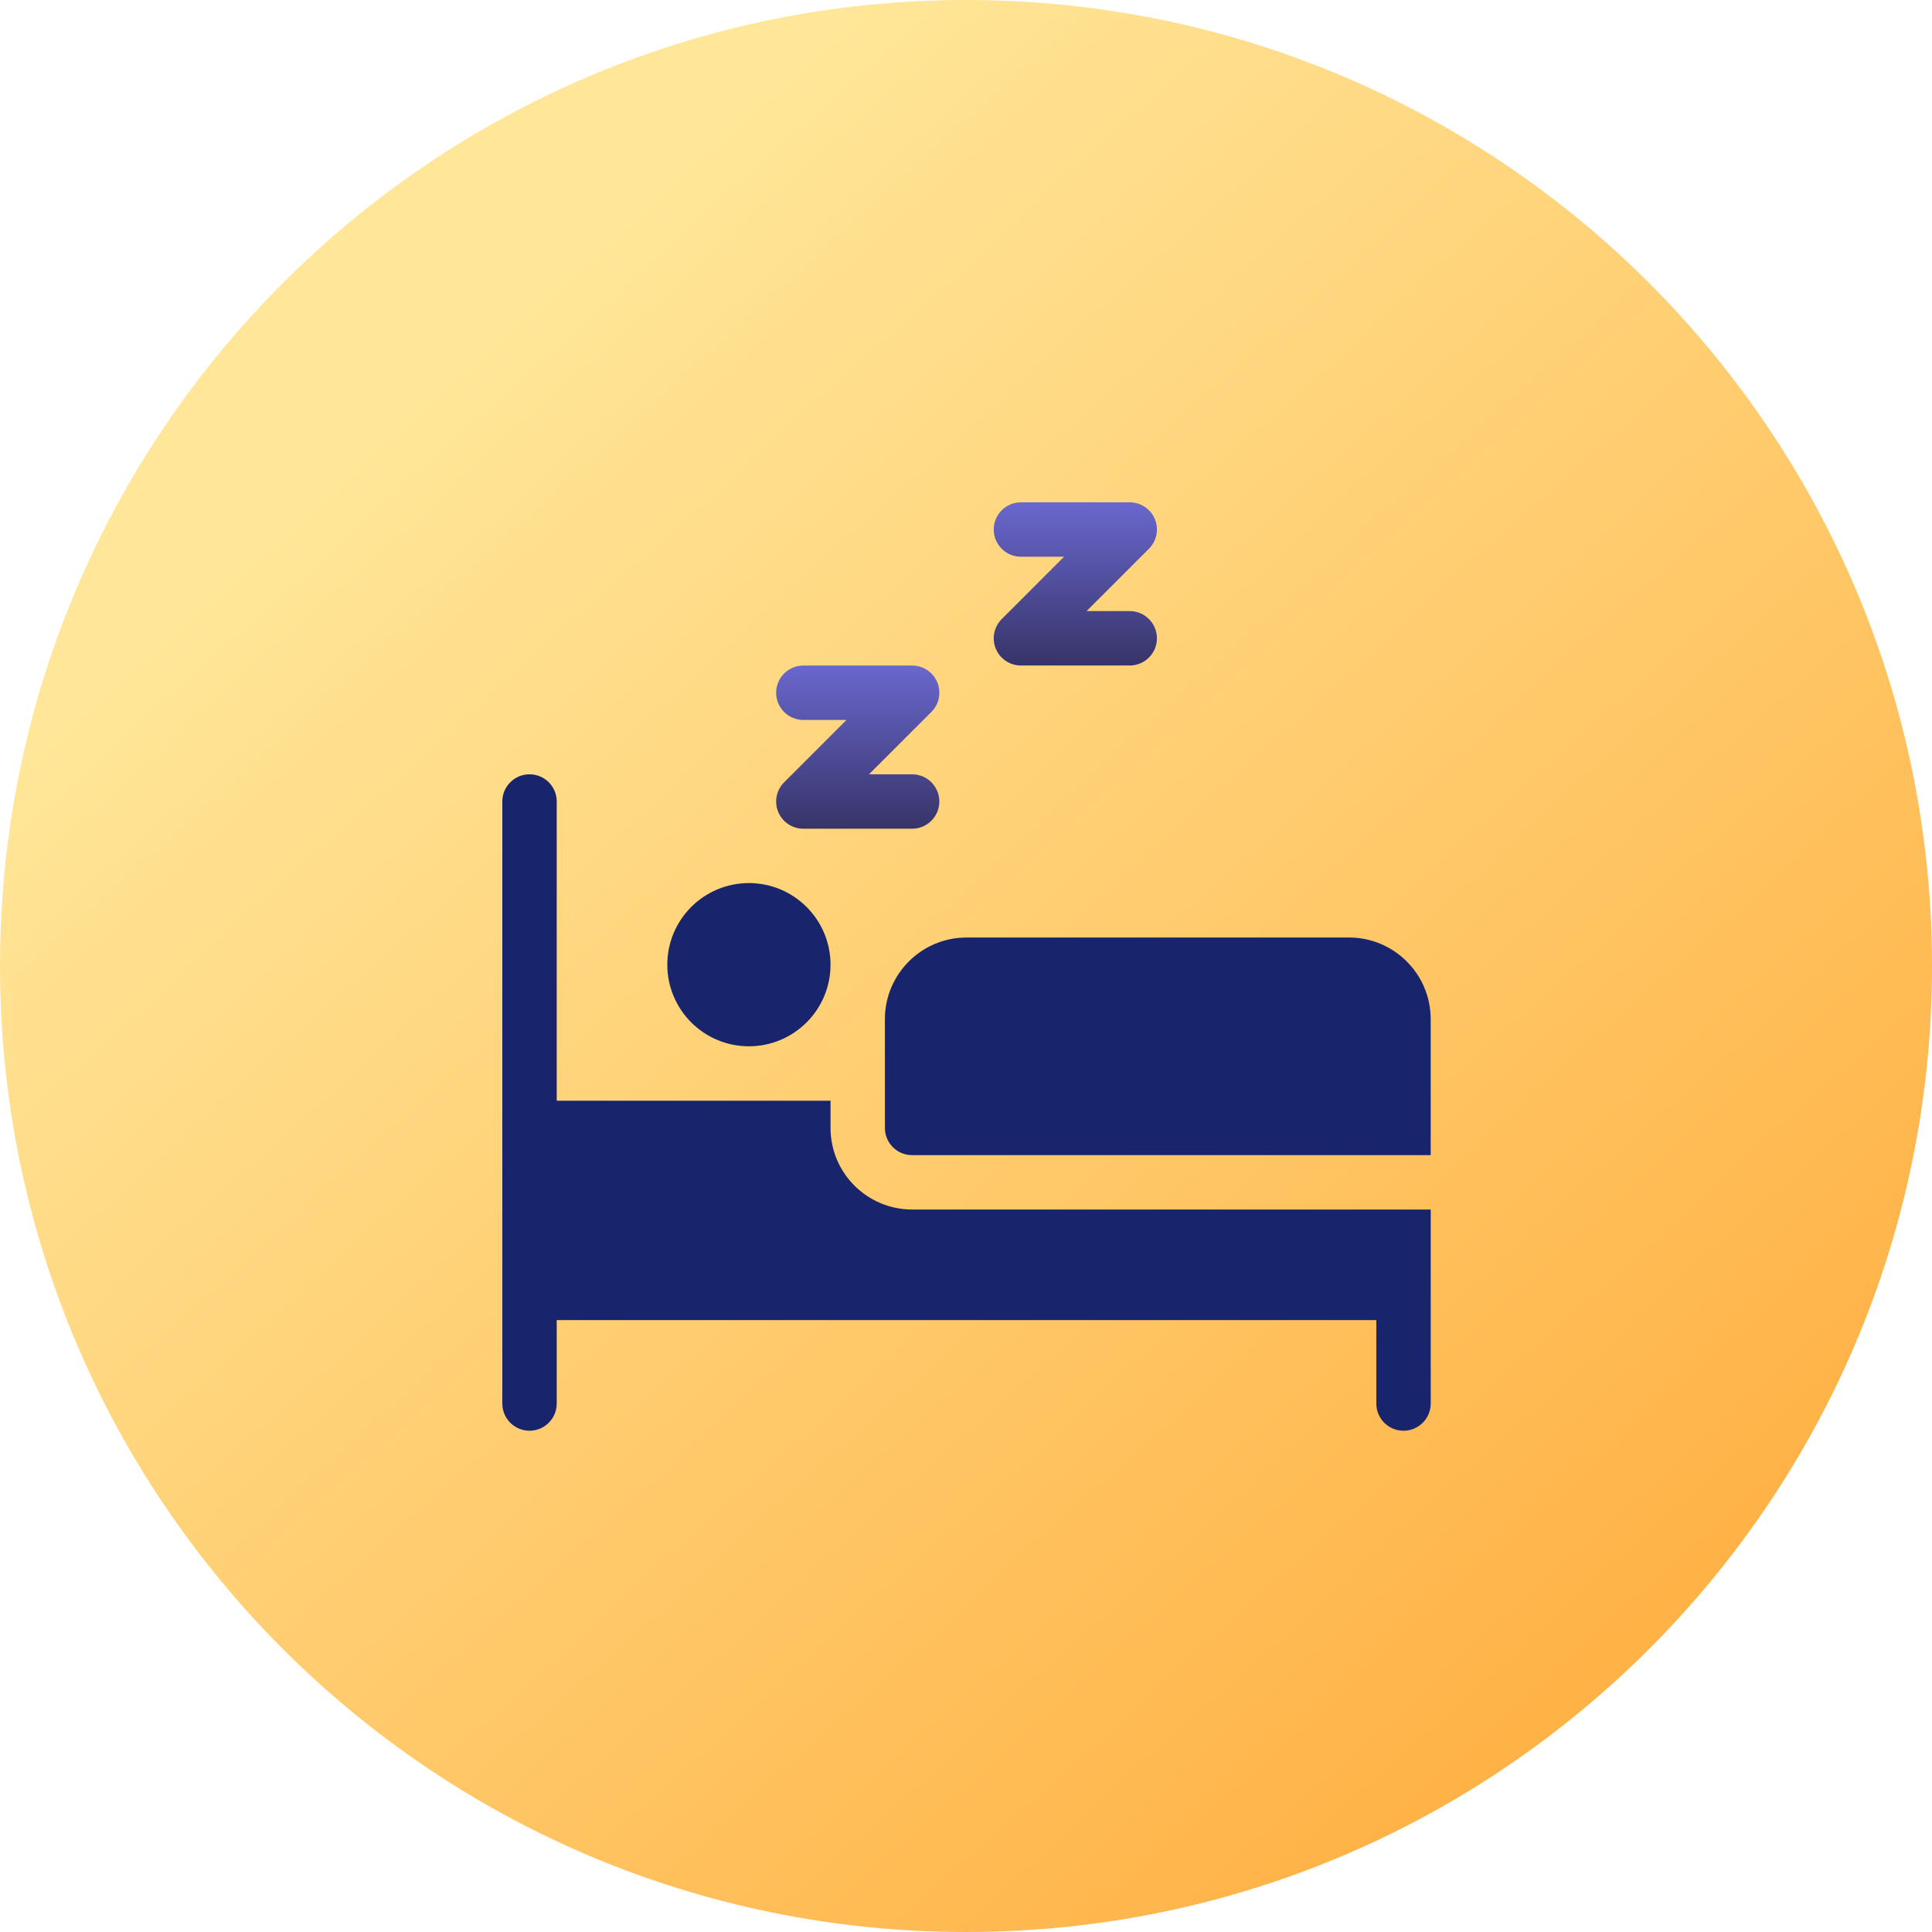 <svg xmlns="http://www.w3.org/2000/svg" fill="none" viewBox="0 0 500 500" height="500" width="500">
<g clip-path="url(#clip0_9_408)">
<path fill="url(#paint0_linear_9_408)" d="M250 500C388.071 500 500 388.071 500 250C500 111.929 388.071 0 250 0C111.929 0 0 111.929 0 250C0 388.071 111.929 500 250 500Z"></path>
<path fill="url(#paint1_linear_9_408)" d="M243.1 207.43C243.1 203.54 239.95 200.39 236.06 200.39H224.9L241.04 184.25C243.05 182.24 243.66 179.21 242.57 176.58C241.48 173.95 238.91 172.24 236.07 172.24H207.91C204.02 172.24 200.87 175.39 200.87 179.28C200.87 183.17 204.02 186.32 207.91 186.32H219.07L202.93 202.46C200.92 204.47 200.31 207.5 201.4 210.13C202.49 212.76 205.06 214.47 207.9 214.47H236.06C239.95 214.47 243.1 211.32 243.1 207.43Z"></path>
<path fill="url(#paint2_linear_9_408)" d="M257.71 167.89C258.8 170.52 261.37 172.23 264.21 172.23H292.37C296.26 172.23 299.41 169.08 299.41 165.19C299.41 161.3 296.26 158.15 292.37 158.15H281.21L297.35 142.01C299.36 140 299.97 136.97 298.88 134.34C297.79 131.71 295.22 130 292.38 130H264.22C260.33 130 257.18 133.15 257.18 137.04C257.18 140.93 260.33 144.08 264.22 144.08H275.38L259.24 160.22C257.23 162.23 256.62 165.26 257.71 167.89Z"></path>
<path fill="#18256D" d="M349.15 242.63H250.13C238.49 242.63 229.01 252.1 229.01 263.75V291.91C229.01 295.8 232.16 298.95 236.05 298.95H370.26V263.75C370.26 252.11 360.79 242.63 349.14 242.63H349.15Z"></path>
<path fill="#18256D" d="M214.94 291.9V284.86H144.08V207.43C144.08 203.54 140.93 200.39 137.04 200.39C133.15 200.39 130 203.54 130 207.43V363.23C130 367.12 133.15 370.27 137.04 370.27C140.93 370.27 144.08 367.12 144.08 363.23V341.64H356.19V363.23C356.19 367.12 359.34 370.27 363.23 370.27C367.12 370.27 370.27 367.12 370.27 363.23V313.02H236.06C224.4 313.02 214.94 303.56 214.94 291.9Z"></path>
<path fill="#18256D" d="M214.94 249.66C214.94 261.32 205.48 270.78 193.82 270.78C182.16 270.78 172.7 261.33 172.7 249.66C172.7 237.99 182.16 228.54 193.82 228.54C205.48 228.54 214.94 238 214.94 249.66Z"></path>
</g>
<defs>
<linearGradient gradientUnits="userSpaceOnUse" y2="459.446" x2="450.849" y1="52.098" x1="83.713" id="paint0_linear_9_408">
<stop stop-color="#FFE698" offset="0.101"></stop>
<stop stop-color="#FFB347" offset="0.909"></stop>
</linearGradient>
<linearGradient gradientUnits="userSpaceOnUse" y2="214.47" x2="221.985" y1="172.24" x1="221.985" id="paint1_linear_9_408">
<stop stop-color="#6A67CE"></stop>
<stop stop-color="#363468" offset="1"></stop>
</linearGradient>
<linearGradient gradientUnits="userSpaceOnUse" y2="172.23" x2="278.295" y1="130" x1="278.295" id="paint2_linear_9_408">
<stop stop-color="#6A67CE"></stop>
<stop stop-color="#363468" offset="1"></stop>
</linearGradient>
<clipPath id="clip0_9_408">
<rect fill="white" height="500" width="500"></rect>
</clipPath>
</defs>
</svg>
